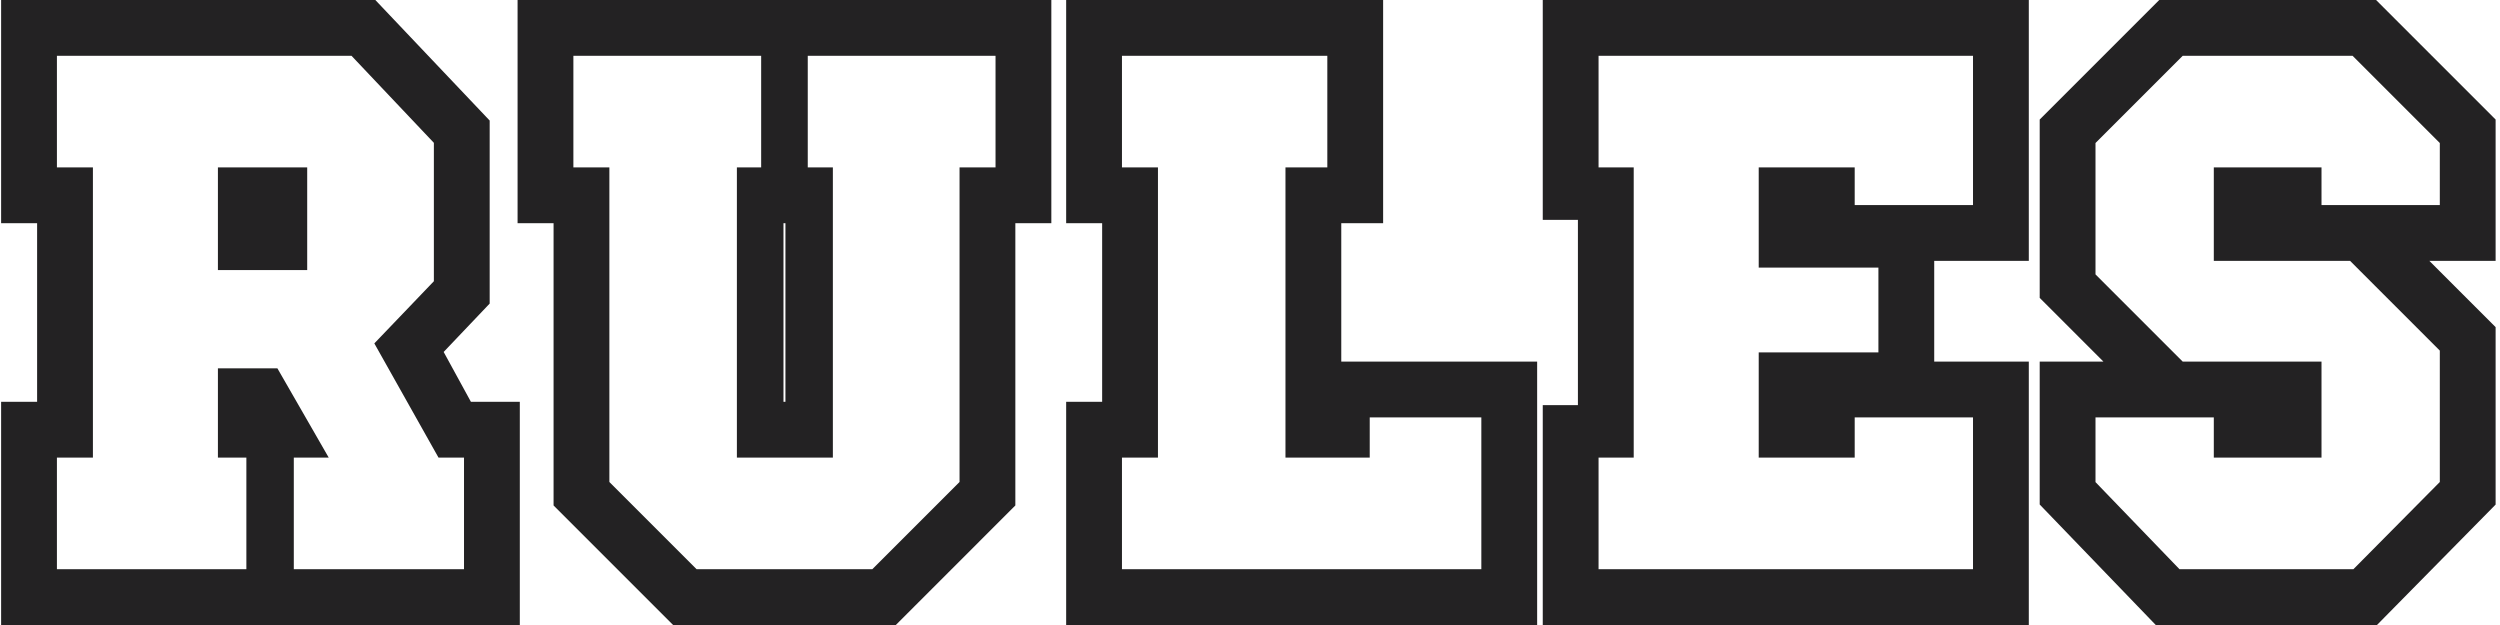 <?xml version="1.0" encoding="UTF-8"?> <svg xmlns="http://www.w3.org/2000/svg" width="224" height="56" viewBox="0 0 224 56" fill="none"> <path d="M45.575 55H1.1V37H4.325V19H1.1V1H33.2L42.875 11.2V26.8L38.525 31.375L41.6 37H45.575V55ZM42.575 52V40H39.875L34.775 30.925L39.875 25.6V12.4L31.925 4H4.1V16H7.325V40H4.1V52H23.075V40H20.525V34H24.275L27.725 40H25.325V52H42.575ZM26.525 23.2H20.525V16H26.525V23.2ZM93.2 19H89.975V44.875L79.85 55H60.725L50.6 44.875V19H47.375V1H93.2V19ZM90.2 16V4H71.375V16H73.625V40H67.025V16H69.2V4H50.375V16H53.6V43.6L62 52H78.575L86.975 43.6V16H90.2ZM71.375 37V19H69.2V37H71.375ZM136.728 55H96.528V37H99.752V19H96.528V1H122.928V19H119.178V33.4H136.728V55ZM133.728 52V36.4H121.728V40H116.178V16H119.928V4H99.528V16H102.753V40H99.528V52H133.728ZM180.781 55H139.231V37.3H142.381V18.7H139.231V1H180.781V22.375H172.306V33.4H180.781V55ZM162.556 20.275V18.7H161.206V20.275H162.556ZM177.781 52V36.4H165.181V40H158.581V32.575H169.306V22.975H158.581V16H165.181V19.375H177.781V4H142.231V16H145.381V40H142.231V52H177.781ZM162.556 37.3V35.275H161.206V37.3H162.556ZM222.607 44.8L212.557 55H193.582L183.757 44.8V33.4H190.882L183.757 26.275V11.125L193.882 1H212.482L222.607 11.125V22.375H215.257L222.607 29.725V44.8ZM204.007 19.375V18.025H202.357V19.375H204.007ZM219.607 43.6V31L210.982 22.375H199.357V16H207.007V19.375H219.607V12.4L211.207 4H195.157L186.757 12.4V25L195.157 33.4H207.007V40H199.357V36.4H186.757V43.6L194.857 52H211.282L219.607 43.6ZM204.007 37.75V36.4H202.357V37.75H204.007Z" fill="#232223"></path> <path d="M45.575 55V56H46.575V55H45.575ZM1.1 55H0.1V56H1.1V55ZM1.1 37V36H0.1V37H1.1ZM4.325 37V38H5.325V37H4.325ZM4.325 19H5.325V18H4.325V19ZM1.1 19H0.1V20H1.1V19ZM1.1 1V-2.14577e-06H0.1V1H1.1ZM33.2 1L33.925 0.312L33.63 -2.14577e-06H33.2V1ZM42.875 11.2H43.875V10.801L43.6 10.512L42.875 11.2ZM42.875 26.8L43.6 27.489L43.875 27.2V26.8H42.875ZM38.525 31.375L37.8 30.686L37.298 31.215L37.648 31.855L38.525 31.375ZM41.6 37L40.723 37.48L41.007 38H41.6V37ZM45.575 37H46.575V36H45.575V37ZM42.575 52V53H43.575V52H42.575ZM42.575 40H43.575V39H42.575V40ZM39.875 40L39.003 40.49L39.29 41H39.875V40ZM34.775 30.925L34.053 30.233L33.54 30.769L33.903 31.415L34.775 30.925ZM39.875 25.6L40.597 26.292L40.875 26.002V25.6H39.875ZM39.875 12.4H40.875V12.002L40.601 11.713L39.875 12.4ZM31.925 4L32.651 3.313L32.355 3H31.925V4ZM4.1 4V3H3.1V4H4.1ZM4.1 16H3.1V17H4.1V16ZM7.325 16H8.325V15H7.325V16ZM7.325 40V41H8.325V40H7.325ZM4.1 40V39H3.1V40H4.1ZM4.1 52H3.1V53H4.1V52ZM23.075 52V53H24.075V52H23.075ZM23.075 40H24.075V39H23.075V40ZM20.525 40H19.525V41H20.525V40ZM20.525 34V33H19.525V34H20.525ZM24.275 34L25.142 33.502L24.854 33H24.275V34ZM27.725 40V41H29.453L28.592 39.502L27.725 40ZM25.325 40V39H24.325V40H25.325ZM25.325 52H24.325V53H25.325V52ZM26.525 23.2V24.2H27.525V23.2H26.525ZM20.525 23.2H19.525V24.2H20.525V23.2ZM20.525 16V15H19.525V16H20.525ZM26.525 16H27.525V15H26.525V16ZM45.575 54H1.1V56H45.575V54ZM2.1 55V37H0.1V55H2.1ZM1.1 38H4.325V36H1.1V38ZM5.325 37V19H3.325V37H5.325ZM4.325 18H1.1V20H4.325V18ZM2.1 19V1H0.1V19H2.1ZM1.1 2H33.2V-2.14577e-06H1.1V2ZM32.474 1.688L42.15 11.888L43.6 10.512L33.925 0.312L32.474 1.688ZM41.875 11.2V26.8H43.875V11.2H41.875ZM42.15 26.111L37.8 30.686L39.25 32.064L43.6 27.489L42.15 26.111ZM37.648 31.855L40.723 37.48L42.477 36.52L39.402 30.895L37.648 31.855ZM41.6 38H45.575V36H41.6V38ZM44.575 37V55H46.575V37H44.575ZM43.575 52V40H41.575V52H43.575ZM42.575 39H39.875V41H42.575V39ZM40.747 39.51L35.647 30.435L33.903 31.415L39.003 40.49L40.747 39.51ZM35.497 31.617L40.597 26.292L39.153 24.908L34.053 30.233L35.497 31.617ZM40.875 25.6V12.4H38.875V25.6H40.875ZM40.601 11.713L32.651 3.313L31.199 4.687L39.149 13.087L40.601 11.713ZM31.925 3H4.1V5H31.925V3ZM3.1 4V16H5.1V4H3.1ZM4.1 17H7.325V15H4.1V17ZM6.325 16V40H8.325V16H6.325ZM7.325 39H4.1V41H7.325V39ZM3.1 40V52H5.1V40H3.1ZM4.1 53H23.075V51H4.1V53ZM24.075 52V40H22.075V52H24.075ZM23.075 39H20.525V41H23.075V39ZM21.525 40V34H19.525V40H21.525ZM20.525 35H24.275V33H20.525V35ZM23.408 34.498L26.858 40.498L28.592 39.502L25.142 33.502L23.408 34.498ZM27.725 39H25.325V41H27.725V39ZM24.325 40V52H26.325V40H24.325ZM25.325 53H42.575V51H25.325V53ZM26.525 22.2H20.525V24.2H26.525V22.2ZM21.525 23.2V16H19.525V23.2H21.525ZM20.525 17H26.525V15H20.525V17ZM25.525 16V23.2H27.525V16H25.525ZM93.2 19V20H94.2V19H93.2ZM89.975 19V18H88.975V19H89.975ZM89.975 44.875L90.682 45.582L90.975 45.289V44.875H89.975ZM79.85 55V56H80.264L80.557 55.707L79.85 55ZM60.725 55L60.018 55.707L60.311 56H60.725V55ZM50.6 44.875H49.6V45.289L49.893 45.582L50.6 44.875ZM50.6 19H51.6V18H50.6V19ZM47.375 19H46.375V20H47.375V19ZM47.375 1V-2.14577e-06H46.375V1H47.375ZM93.2 1H94.2V-2.14577e-06H93.2V1ZM90.2 16V17H91.2V16H90.2ZM90.2 4H91.2V3H90.2V4ZM71.375 4V3H70.375V4H71.375ZM71.375 16H70.375V17H71.375V16ZM73.625 16H74.625V15H73.625V16ZM73.625 40V41H74.625V40H73.625ZM67.025 40H66.025V41H67.025V40ZM67.025 16V15H66.025V16H67.025ZM69.2 16V17H70.2V16H69.2ZM69.2 4H70.2V3H69.2V4ZM50.375 4V3H49.375V4H50.375ZM50.375 16H49.375V17H50.375V16ZM53.6 16H54.6V15H53.6V16ZM53.6 43.6H52.6V44.014L52.893 44.307L53.6 43.6ZM62 52L61.293 52.707L61.586 53H62V52ZM78.575 52V53H78.989L79.282 52.707L78.575 52ZM86.975 43.6L87.682 44.307L87.975 44.014V43.6H86.975ZM86.975 16V15H85.975V16H86.975ZM71.375 37V38H72.375V37H71.375ZM71.375 19H72.375V18H71.375V19ZM69.2 19V18H68.2V19H69.2ZM69.2 37H68.2V38H69.2V37ZM93.2 18H89.975V20H93.2V18ZM88.975 19V44.875H90.975V19H88.975ZM89.268 44.168L79.143 54.293L80.557 55.707L90.682 45.582L89.268 44.168ZM79.85 54H60.725V56H79.85V54ZM61.432 54.293L51.307 44.168L49.893 45.582L60.018 55.707L61.432 54.293ZM51.6 44.875V19H49.6V44.875H51.6ZM50.6 18H47.375V20H50.6V18ZM48.375 19V1H46.375V19H48.375ZM47.375 2H93.2V-2.14577e-06H47.375V2ZM92.2 1V19H94.2V1H92.2ZM91.2 16V4H89.2V16H91.2ZM90.2 3H71.375V5H90.2V3ZM70.375 4V16H72.375V4H70.375ZM71.375 17H73.625V15H71.375V17ZM72.625 16V40H74.625V16H72.625ZM73.625 39H67.025V41H73.625V39ZM68.025 40V16H66.025V40H68.025ZM67.025 17H69.2V15H67.025V17ZM70.2 16V4H68.2V16H70.2ZM69.2 3H50.375V5H69.2V3ZM49.375 4V16H51.375V4H49.375ZM50.375 17H53.6V15H50.375V17ZM52.6 16V43.6H54.6V16H52.6ZM52.893 44.307L61.293 52.707L62.707 51.293L54.307 42.893L52.893 44.307ZM62 53H78.575V51H62V53ZM79.282 52.707L87.682 44.307L86.268 42.893L77.868 51.293L79.282 52.707ZM87.975 43.6V16H85.975V43.6H87.975ZM86.975 17H90.2V15H86.975V17ZM72.375 37V19H70.375V37H72.375ZM71.375 18H69.2V20H71.375V18ZM68.2 19V37H70.2V19H68.2ZM69.2 38H71.375V36H69.2V38ZM136.728 55V56H137.728V55H136.728ZM96.528 55H95.528V56H96.528V55ZM96.528 37V36H95.528V37H96.528ZM99.752 37V38H100.753V37H99.752ZM99.752 19H100.753V18H99.752V19ZM96.528 19H95.528V20H96.528V19ZM96.528 1V-2.14577e-06H95.528V1H96.528ZM122.928 1H123.928V-2.14577e-06H122.928V1ZM122.928 19V20H123.928V19H122.928ZM119.178 19V18H118.178V19H119.178ZM119.178 33.4H118.178V34.4H119.178V33.4ZM136.728 33.4H137.728V32.4H136.728V33.4ZM133.728 52V53H134.728V52H133.728ZM133.728 36.4H134.728V35.4H133.728V36.4ZM121.728 36.4V35.4H120.728V36.4H121.728ZM121.728 40V41H122.728V40H121.728ZM116.178 40H115.178V41H116.178V40ZM116.178 16V15H115.178V16H116.178ZM119.928 16V17H120.928V16H119.928ZM119.928 4H120.928V3H119.928V4ZM99.528 4V3H98.528V4H99.528ZM99.528 16H98.528V17H99.528V16ZM102.753 16H103.753V15H102.753V16ZM102.753 40V41H103.753V40H102.753ZM99.528 40V39H98.528V40H99.528ZM99.528 52H98.528V53H99.528V52ZM136.728 54H96.528V56H136.728V54ZM97.528 55V37H95.528V55H97.528ZM96.528 38H99.752V36H96.528V38ZM100.753 37V19H98.752V37H100.753ZM99.752 18H96.528V20H99.752V18ZM97.528 19V1H95.528V19H97.528ZM96.528 2H122.928V-2.14577e-06H96.528V2ZM121.928 1V19H123.928V1H121.928ZM122.928 18H119.178V20H122.928V18ZM118.178 19V33.4H120.178V19H118.178ZM119.178 34.4H136.728V32.4H119.178V34.4ZM135.728 33.4V55H137.728V33.4H135.728ZM134.728 52V36.4H132.728V52H134.728ZM133.728 35.4H121.728V37.4H133.728V35.4ZM120.728 36.4V40H122.728V36.4H120.728ZM121.728 39H116.178V41H121.728V39ZM117.178 40V16H115.178V40H117.178ZM116.178 17H119.928V15H116.178V17ZM120.928 16V4H118.928V16H120.928ZM119.928 3H99.528V5H119.928V3ZM98.528 4V16H100.528V4H98.528ZM99.528 17H102.753V15H99.528V17ZM101.753 16V40H103.753V16H101.753ZM102.753 39H99.528V41H102.753V39ZM98.528 40V52H100.528V40H98.528ZM99.528 53H133.728V51H99.528V53ZM180.781 55V56H181.781V55H180.781ZM139.231 55H138.231V56H139.231V55ZM139.231 37.3V36.3H138.231V37.3H139.231ZM142.381 37.3V38.3H143.381V37.3H142.381ZM142.381 18.7H143.381V17.7H142.381V18.7ZM139.231 18.7H138.231V19.7H139.231V18.7ZM139.231 1V-2.14577e-06H138.231V1H139.231ZM180.781 1H181.781V-2.14577e-06H180.781V1ZM180.781 22.375V23.375H181.781V22.375H180.781ZM172.306 22.375V21.375H171.306V22.375H172.306ZM172.306 33.4H171.306V34.4H172.306V33.4ZM180.781 33.4H181.781V32.4H180.781V33.4ZM162.556 20.275V21.275H163.556V20.275H162.556ZM162.556 18.7H163.556V17.7H162.556V18.7ZM161.206 18.7V17.7H160.206V18.7H161.206ZM161.206 20.275H160.206V21.275H161.206V20.275ZM177.781 52V53H178.781V52H177.781ZM177.781 36.4H178.781V35.4H177.781V36.4ZM165.181 36.4V35.4H164.181V36.4H165.181ZM165.181 40V41H166.181V40H165.181ZM158.581 40H157.581V41H158.581V40ZM158.581 32.575V31.575H157.581V32.575H158.581ZM169.306 32.575V33.575H170.306V32.575H169.306ZM169.306 22.975H170.306V21.975H169.306V22.975ZM158.581 22.975H157.581V23.975H158.581V22.975ZM158.581 16V15H157.581V16H158.581ZM165.181 16H166.181V15H165.181V16ZM165.181 19.375H164.181V20.375H165.181V19.375ZM177.781 19.375V20.375H178.781V19.375H177.781ZM177.781 4H178.781V3H177.781V4ZM142.231 4V3H141.231V4H142.231ZM142.231 16H141.231V17H142.231V16ZM145.381 16H146.381V15H145.381V16ZM145.381 40V41H146.381V40H145.381ZM142.231 40V39H141.231V40H142.231ZM142.231 52H141.231V53H142.231V52ZM162.556 37.3V38.3H163.556V37.3H162.556ZM162.556 35.275H163.556V34.275H162.556V35.275ZM161.206 35.275V34.275H160.206V35.275H161.206ZM161.206 37.3H160.206V38.3H161.206V37.3ZM180.781 54H139.231V56H180.781V54ZM140.231 55V37.3H138.231V55H140.231ZM139.231 38.3H142.381V36.3H139.231V38.3ZM143.381 37.3V18.7H141.381V37.3H143.381ZM142.381 17.7H139.231V19.7H142.381V17.7ZM140.231 18.7V1H138.231V18.7H140.231ZM139.231 2H180.781V-2.14577e-06H139.231V2ZM179.781 1V22.375H181.781V1H179.781ZM180.781 21.375H172.306V23.375H180.781V21.375ZM171.306 22.375V33.4H173.306V22.375H171.306ZM172.306 34.4H180.781V32.4H172.306V34.4ZM179.781 33.4V55H181.781V33.4H179.781ZM163.556 20.275V18.7H161.556V20.275H163.556ZM162.556 17.7H161.206V19.7H162.556V17.7ZM160.206 18.7V20.275H162.206V18.7H160.206ZM161.206 21.275H162.556V19.275H161.206V21.275ZM178.781 52V36.4H176.781V52H178.781ZM177.781 35.4H165.181V37.4H177.781V35.4ZM164.181 36.4V40H166.181V36.4H164.181ZM165.181 39H158.581V41H165.181V39ZM159.581 40V32.575H157.581V40H159.581ZM158.581 33.575H169.306V31.575H158.581V33.575ZM170.306 32.575V22.975H168.306V32.575H170.306ZM169.306 21.975H158.581V23.975H169.306V21.975ZM159.581 22.975V16H157.581V22.975H159.581ZM158.581 17H165.181V15H158.581V17ZM164.181 16V19.375H166.181V16H164.181ZM165.181 20.375H177.781V18.375H165.181V20.375ZM178.781 19.375V4H176.781V19.375H178.781ZM177.781 3H142.231V5H177.781V3ZM141.231 4V16H143.231V4H141.231ZM142.231 17H145.381V15H142.231V17ZM144.381 16V40H146.381V16H144.381ZM145.381 39H142.231V41H145.381V39ZM141.231 40V52H143.231V40H141.231ZM142.231 53H177.781V51H142.231V53ZM163.556 37.3V35.275H161.556V37.3H163.556ZM162.556 34.275H161.206V36.275H162.556V34.275ZM160.206 35.275V37.3H162.206V35.275H160.206ZM161.206 38.3H162.556V36.3H161.206V38.3ZM222.607 44.8L223.32 45.502L223.607 45.21V44.8H222.607ZM212.557 55V56H212.976L213.27 55.702L212.557 55ZM193.582 55L192.862 55.694L193.157 56H193.582V55ZM183.757 44.8H182.757V45.203L183.037 45.494L183.757 44.8ZM183.757 33.4V32.4H182.757V33.4H183.757ZM190.882 33.4V34.4H193.296L191.589 32.693L190.882 33.4ZM183.757 26.275H182.757V26.689L183.05 26.982L183.757 26.275ZM183.757 11.125L183.05 10.418L182.757 10.711V11.125H183.757ZM193.882 1V-2.14577e-06H193.468L193.175 0.293L193.882 1ZM212.482 1L213.189 0.293L212.896 -2.14577e-06H212.482V1ZM222.607 11.125H223.607V10.711L223.314 10.418L222.607 11.125ZM222.607 22.375V23.375H223.607V22.375H222.607ZM215.257 22.375V21.375H212.843L214.55 23.082L215.257 22.375ZM222.607 29.725H223.607V29.311L223.314 29.018L222.607 29.725ZM204.007 19.375V20.375H205.007V19.375H204.007ZM204.007 18.025H205.007V17.025H204.007V18.025ZM202.357 18.025V17.025H201.357V18.025H202.357ZM202.357 19.375H201.357V20.375H202.357V19.375ZM219.607 43.6L220.318 44.304L220.607 44.012V43.6H219.607ZM219.607 31H220.607V30.586L220.314 30.293L219.607 31ZM210.982 22.375L211.689 21.668L211.396 21.375H210.982V22.375ZM199.357 22.375H198.357V23.375H199.357V22.375ZM199.357 16V15H198.357V16H199.357ZM207.007 16H208.007V15H207.007V16ZM207.007 19.375H206.007V20.375H207.007V19.375ZM219.607 19.375V20.375H220.607V19.375H219.607ZM219.607 12.4H220.607V11.986L220.314 11.693L219.607 12.4ZM211.207 4L211.914 3.293L211.621 3H211.207V4ZM195.157 4V3H194.743L194.45 3.293L195.157 4ZM186.757 12.4L186.05 11.693L185.757 11.986V12.4H186.757ZM186.757 25H185.757V25.414L186.05 25.707L186.757 25ZM195.157 33.4L194.45 34.107L194.743 34.4H195.157V33.4ZM207.007 33.4H208.007V32.4H207.007V33.4ZM207.007 40V41H208.007V40H207.007ZM199.357 40H198.357V41H199.357V40ZM199.357 36.4H200.357V35.4H199.357V36.4ZM186.757 36.4V35.4H185.757V36.4H186.757ZM186.757 43.6H185.757V44.004L186.037 44.294L186.757 43.6ZM194.857 52L194.137 52.694L194.432 53H194.857V52ZM211.282 52V53H211.699L211.992 52.704L211.282 52ZM204.007 37.75V38.75H205.007V37.75H204.007ZM204.007 36.4H205.007V35.4H204.007V36.4ZM202.357 36.4V35.4H201.357V36.4H202.357ZM202.357 37.75H201.357V38.75H202.357V37.75ZM221.895 44.098L211.845 54.298L213.27 55.702L223.32 45.502L221.895 44.098ZM212.557 54H193.582V56H212.557V54ZM194.302 54.306L184.477 44.106L183.037 45.494L192.862 55.694L194.302 54.306ZM184.757 44.8V33.4H182.757V44.8H184.757ZM183.757 34.4H190.882V32.4H183.757V34.4ZM191.589 32.693L184.464 25.568L183.05 26.982L190.175 34.107L191.589 32.693ZM184.757 26.275V11.125H182.757V26.275H184.757ZM184.464 11.832L194.589 1.707L193.175 0.293L183.05 10.418L184.464 11.832ZM193.882 2H212.482V-2.14577e-06H193.882V2ZM211.775 1.707L221.9 11.832L223.314 10.418L213.189 0.293L211.775 1.707ZM221.607 11.125V22.375H223.607V11.125H221.607ZM222.607 21.375H215.257V23.375H222.607V21.375ZM214.55 23.082L221.9 30.432L223.314 29.018L215.964 21.668L214.55 23.082ZM221.607 29.725V44.8H223.607V29.725H221.607ZM205.007 19.375V18.025H203.007V19.375H205.007ZM204.007 17.025H202.357V19.025H204.007V17.025ZM201.357 18.025V19.375H203.357V18.025H201.357ZM202.357 20.375H204.007V18.375H202.357V20.375ZM220.607 43.6V31H218.607V43.6H220.607ZM220.314 30.293L211.689 21.668L210.275 23.082L218.9 31.707L220.314 30.293ZM210.982 21.375H199.357V23.375H210.982V21.375ZM200.357 22.375V16H198.357V22.375H200.357ZM199.357 17H207.007V15H199.357V17ZM206.007 16V19.375H208.007V16H206.007ZM207.007 20.375H219.607V18.375H207.007V20.375ZM220.607 19.375V12.4H218.607V19.375H220.607ZM220.314 11.693L211.914 3.293L210.5 4.707L218.9 13.107L220.314 11.693ZM211.207 3H195.157V5H211.207V3ZM194.45 3.293L186.05 11.693L187.464 13.107L195.864 4.707L194.45 3.293ZM185.757 12.4V25H187.757V12.4H185.757ZM186.05 25.707L194.45 34.107L195.864 32.693L187.464 24.293L186.05 25.707ZM195.157 34.4H207.007V32.4H195.157V34.4ZM206.007 33.4V40H208.007V33.4H206.007ZM207.007 39H199.357V41H207.007V39ZM200.357 40V36.4H198.357V40H200.357ZM199.357 35.4H186.757V37.4H199.357V35.4ZM185.757 36.4V43.6H187.757V36.4H185.757ZM186.037 44.294L194.137 52.694L195.577 51.306L187.477 42.906L186.037 44.294ZM194.857 53H211.282V51H194.857V53ZM211.992 52.704L220.318 44.304L218.897 42.896L210.572 51.296L211.992 52.704ZM205.007 37.75V36.4H203.007V37.75H205.007ZM204.007 35.4H202.357V37.4H204.007V35.4ZM201.357 36.4V37.75H203.357V36.4H201.357ZM202.357 38.75H204.007V36.75H202.357V38.75Z" fill="#232223"></path> </svg> 